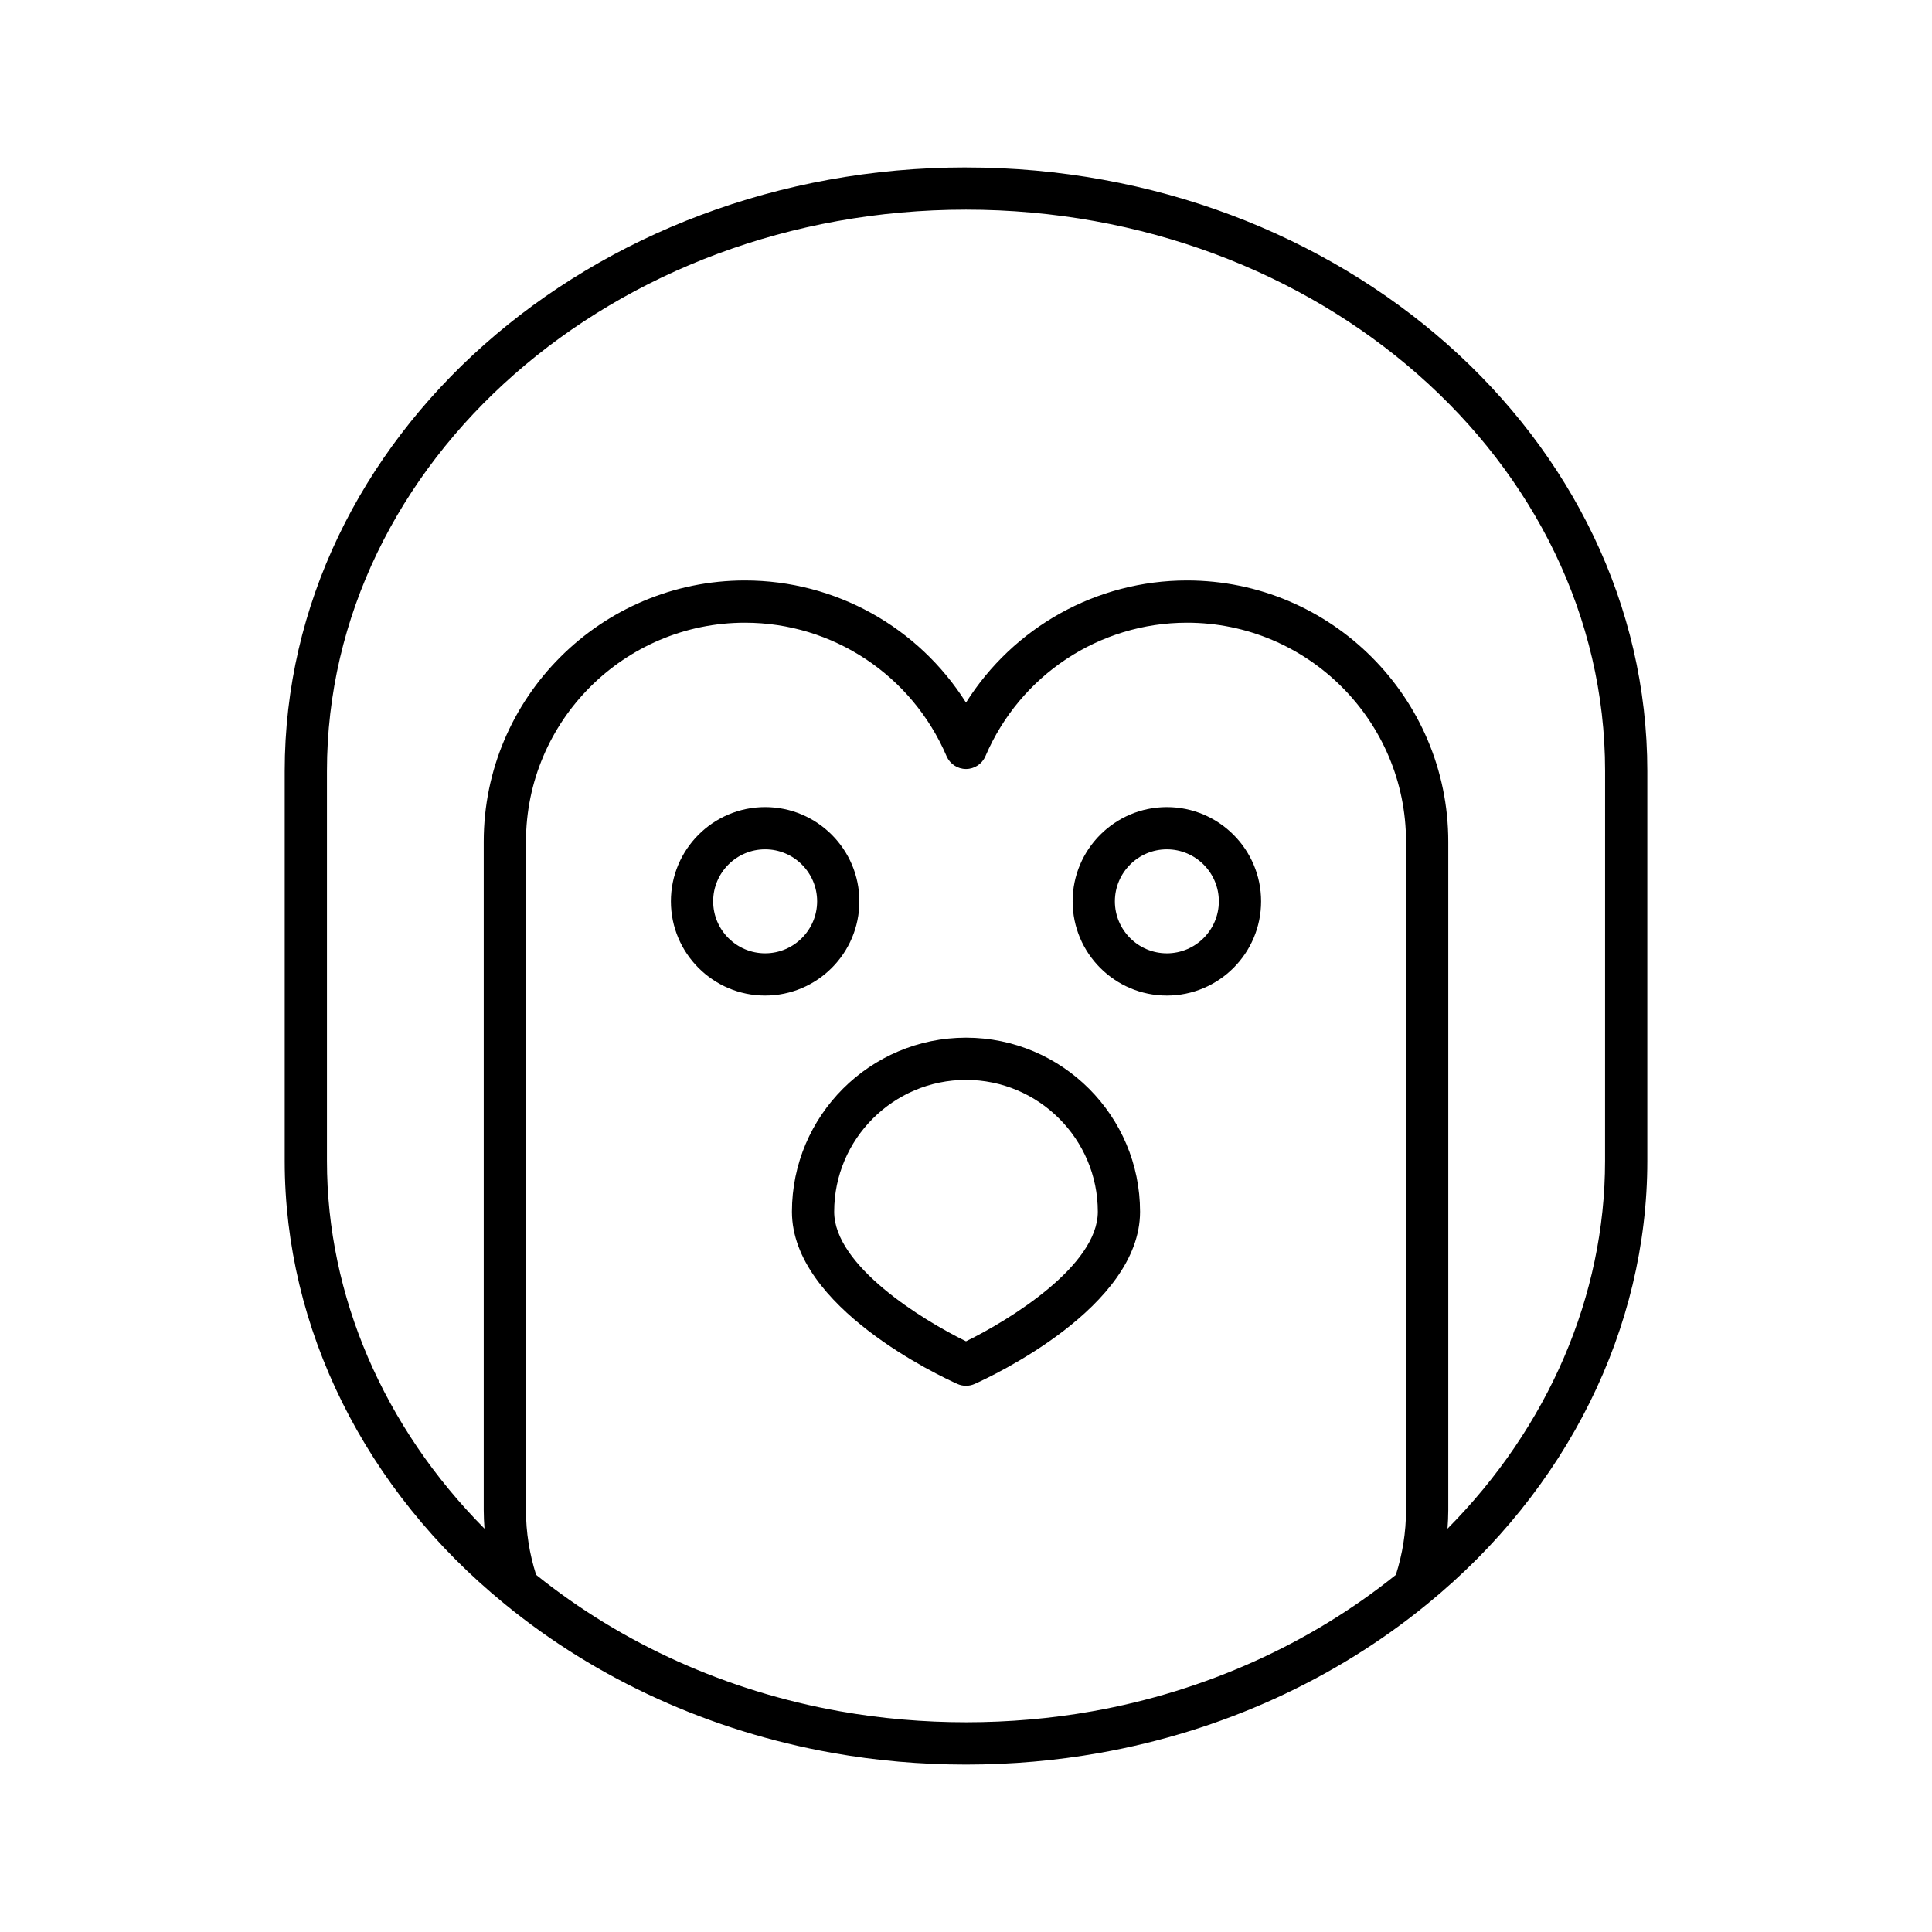 <?xml version="1.0" encoding="UTF-8"?>
<!-- Uploaded to: ICON Repo, www.iconrepo.com, Generator: ICON Repo Mixer Tools -->
<svg fill="#000000" width="800px" height="800px" version="1.1" viewBox="144 144 512 512" xmlns="http://www.w3.org/2000/svg">
 <g>
  <path d="m400 188.37c-99.555 0-180.55 71.766-180.55 159.98v103.3c0 44.375 21.234 87.16 58.25 117.38 24.496 20.098 54.551 33.758 86.906 39.504 11.535 2.059 23.441 3.098 35.395 3.098 11.988 0 23.918-1.043 35.457-3.098 32.305-5.738 62.336-19.395 86.832-39.496 37.027-30.223 58.262-73.012 58.262-117.38v-103.3c0-88.215-80.996-159.98-180.55-159.98zm116.61 355.82c0 5.887-0.934 11.645-2.691 17.16-22.797 18.336-50.551 30.852-80.422 36.156-21.75 3.875-45.102 3.883-66.93 0-29.922-5.312-57.691-17.828-80.488-36.16-1.758-5.516-2.691-11.273-2.691-17.156v-177.13c0-32.004 26.035-58.039 58.035-58.039 23.254 0 44.227 13.887 53.43 35.379 0.883 2.059 2.91 3.394 5.148 3.394s4.266-1.336 5.148-3.394c9.203-21.492 30.172-35.379 53.426-35.379 32.004 0 58.039 26.039 58.039 58.039zm52.746-92.539c0 35.781-15.039 70.516-41.75 97.457 0.117-1.633 0.203-3.269 0.203-4.918v-177.13c0-38.176-31.059-69.234-69.234-69.234-24.02 0-45.988 12.406-58.574 32.367-12.586-19.957-34.559-32.367-58.574-32.367-38.176 0-69.234 31.059-69.234 69.234v177.13c0 1.648 0.086 3.285 0.203 4.918-26.707-26.934-41.75-61.668-41.75-97.457v-103.3c0-82.039 75.973-148.79 169.36-148.79s169.36 66.746 169.36 148.79z"/>
  <path d="m371.74 382.86c0-13.77-11.203-24.973-24.973-24.973s-24.973 11.203-24.973 24.973 11.203 24.973 24.973 24.973c13.773 0 24.973-11.199 24.973-24.973zm-24.969 13.777c-7.598 0-13.777-6.18-13.777-13.777s6.18-13.777 13.777-13.777c7.598 0 13.777 6.18 13.777 13.777-0.004 7.598-6.184 13.777-13.777 13.777z"/>
  <path d="m453.23 357.89c-13.77 0-24.973 11.203-24.973 24.973s11.203 24.973 24.973 24.973c13.77 0 24.973-11.203 24.973-24.973-0.004-13.77-11.203-24.973-24.973-24.973zm0 38.75c-7.598 0-13.777-6.18-13.777-13.777s6.18-13.777 13.777-13.777c7.598 0 13.777 6.18 13.777 13.777-0.004 7.598-6.184 13.777-13.777 13.777z"/>
  <path d="m400 418.99c-25.434 0-46.129 20.695-46.129 46.129 0 25.281 39.352 43.629 43.84 45.637 0.727 0.328 1.508 0.492 2.289 0.492 0.777 0 1.562-0.164 2.289-0.488 4.488-2.008 43.84-20.359 43.84-45.637-0.004-25.438-20.695-46.133-46.129-46.133zm0 80.473c-11.543-5.641-34.934-20.027-34.934-34.344 0-19.262 15.672-34.934 34.934-34.934s34.934 15.672 34.934 34.934c-0.004 14.316-23.391 28.703-34.934 34.344z"/>
 </g>
</svg>